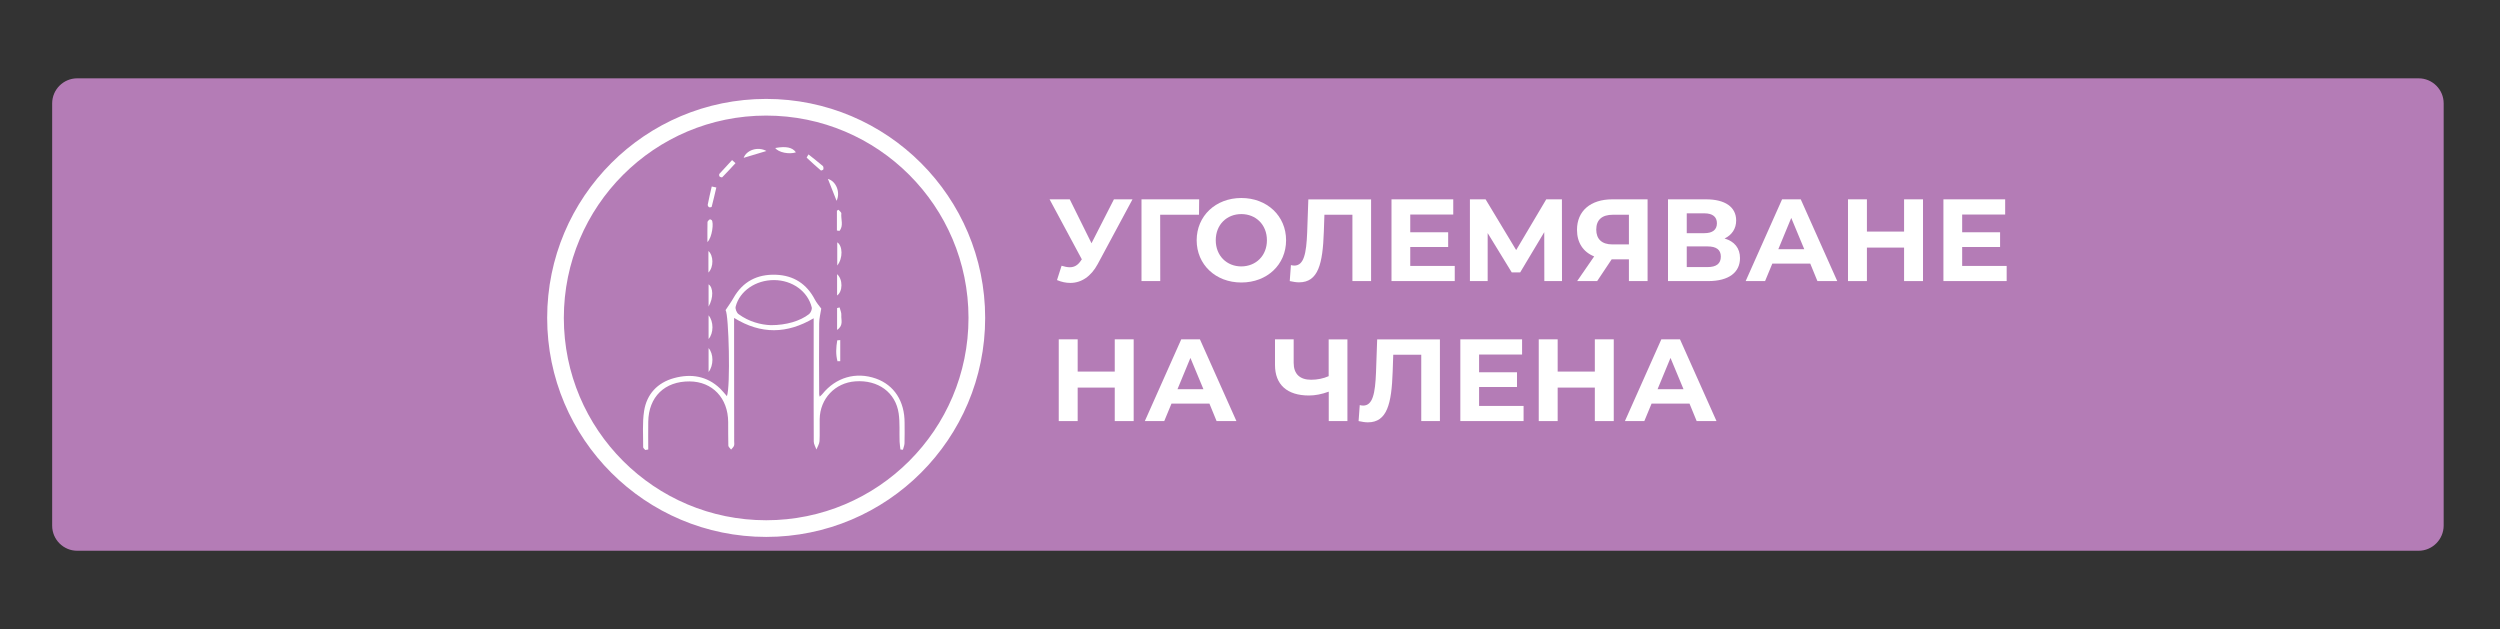 <?xml version="1.0" encoding="utf-8"?>
<!-- Generator: Adobe Illustrator 25.2.1, SVG Export Plug-In . SVG Version: 6.00 Build 0)  -->
<svg version="1.1" id="Layer_1" xmlns="http://www.w3.org/2000/svg" xmlns:xlink="http://www.w3.org/1999/xlink" x="0px" y="0px"
	 viewBox="0 0 300 75.49" style="enable-background:new 0 0 300 75.49;" xml:space="preserve">
<rect x="0" y="0" width="300" height="75.49" fill="#333333" stroke="none"/>
<style type="text/css">
	.st0{fill:#B47CB6;}
	.st1{fill:none;stroke:#FFFFFF;stroke-width:2;stroke-miterlimit:10;}
	.st2{fill:none;}
	.st3{enable-background:new    ;}
	.st4{fill:#FFFFFF;}
</style>
<g id="Layer_1_1_">
	<path class="st0" d="M290.23,66.09H9.26c-1.65,0-3-1.35-3-3V12.4c0-1.65,1.35-3,3-3h280.98c1.65,0,3,1.35,3,3v50.68
		C293.23,64.74,291.88,66.09,290.23,66.09z"/>
</g>
<g id="Layer_2_1_">
	<circle class="st1" cx="91.94" cy="38.15" r="25.28"/>
	<rect x="125.83" y="23.34" class="st2" width="149.79" height="45.28"/>
	<g class="st3">
		<path class="st4" d="M135.9,23.92l-4.17,7.76c-0.81,1.51-1.98,2.27-3.29,2.27c-0.52,0-1.05-0.11-1.6-0.34l0.55-1.72
			c0.36,0.11,0.69,0.18,0.98,0.18c0.56,0,0.99-0.25,1.37-0.84l0.08-0.11l-3.87-7.2h2.42l2.61,5.27l2.69-5.27H135.9z"/>
		<path class="st4" d="M143.88,25.77h-4.66l0.01,7.96h-2.25v-9.81h6.92L143.88,25.77z"/>
		<path class="st4" d="M143.6,28.83c0-2.91,2.27-5.07,5.36-5.07c3.08,0,5.37,2.14,5.37,5.07s-2.28,5.07-5.37,5.07
			C145.86,33.9,143.6,31.74,143.6,28.83z M152.03,28.83c0-1.86-1.32-3.14-3.07-3.14c-1.75,0-3.07,1.27-3.07,3.14
			c0,1.86,1.32,3.14,3.07,3.14C150.71,31.96,152.03,30.69,152.03,28.83z"/>
		<path class="st4" d="M164.53,23.92v9.81h-2.24v-7.96h-3.36l-0.07,2.04c-0.13,3.85-0.67,6.07-2.97,6.07c-0.34,0-0.7-0.06-1.12-0.15
			l0.14-1.92c0.14,0.04,0.27,0.06,0.41,0.06c1.15,0,1.44-1.46,1.54-3.96l0.14-3.98H164.53z"/>
		<path class="st4" d="M174.57,31.91v1.82h-7.59v-9.81h7.41v1.82h-5.16v2.13h4.55v1.77h-4.55v2.27H174.57z"/>
		<path class="st4" d="M185.32,33.73l-0.01-5.87l-2.89,4.83h-1.01l-2.89-4.72v5.76h-2.13v-9.81h1.88l3.67,6.09l3.61-6.09h1.88
			l0.01,9.81H185.32z"/>
		<path class="st4" d="M197.71,23.92v9.81h-2.24v-2.61h-2.07l-1.74,2.61h-2.4l2.04-2.96c-1.32-0.53-2.06-1.65-2.06-3.19
			c0-2.28,1.64-3.66,4.23-3.66H197.71z M191.55,27.55c0,1.13,0.66,1.78,1.93,1.78h1.99v-3.56h-1.93
			C192.25,25.77,191.55,26.37,191.55,27.55z"/>
		<path class="st4" d="M208.8,30.97c0,1.71-1.33,2.76-3.81,2.76h-4.83v-9.81h4.57c2.27,0,3.61,0.91,3.61,2.54
			c0,0.99-0.52,1.74-1.39,2.16C208.14,28.97,208.8,29.78,208.8,30.97z M202.41,27.98h2.12c0.98,0,1.5-0.41,1.5-1.19
			c0-0.77-0.52-1.19-1.5-1.19h-2.12V27.98z M206.5,30.79c0-0.83-0.55-1.22-1.6-1.22h-2.49v2.48h2.49
			C205.96,32.05,206.5,31.64,206.5,30.79z"/>
		<path class="st4" d="M217.23,31.63h-4.55l-0.87,2.1h-2.33l4.37-9.81h2.24l4.38,9.81h-2.38L217.23,31.63z M216.51,29.9l-1.56-3.75
			l-1.55,3.75H216.51z"/>
		<path class="st4" d="M230.76,23.92v9.81h-2.27v-4.02h-4.46v4.02h-2.27v-9.81h2.27v3.87h4.46v-3.87H230.76z"/>
		<path class="st4" d="M240.8,31.91v1.82h-7.59v-9.81h7.41v1.82h-5.16v2.13h4.55v1.77h-4.55v2.27H240.8z"/>
	</g>
	<g class="st3">
		<path class="st4" d="M136.04,40.72v9.81h-2.27v-4.02h-4.45v4.02h-2.27v-9.81h2.27v3.87h4.45v-3.87H136.04z"/>
		<path class="st4" d="M145.13,48.43h-4.55l-0.87,2.1h-2.33l4.37-9.81h2.24l4.38,9.81h-2.38L145.13,48.43z M144.41,46.7l-1.56-3.75
			l-1.55,3.75H144.41z"/>
		<path class="st4" d="M161.69,40.72v9.81h-2.24V47c-0.85,0.31-1.64,0.46-2.37,0.46c-2.63,0-4.08-1.3-4.08-3.67v-3.07h2.24v2.82
			c0,1.34,0.74,2.03,2.1,2.03c0.74,0,1.47-0.15,2.1-0.43v-4.41H161.69z"/>
		<path class="st4" d="M172.79,40.72v9.81h-2.24v-7.96h-3.36l-0.07,2.04c-0.13,3.85-0.67,6.07-2.97,6.07c-0.34,0-0.7-0.06-1.12-0.15
			l0.14-1.92c0.14,0.04,0.27,0.06,0.41,0.06c1.15,0,1.44-1.46,1.54-3.96l0.14-3.98H172.79z"/>
		<path class="st4" d="M182.83,48.71v1.82h-7.59v-9.81h7.41v1.82h-5.16v2.13h4.55v1.77h-4.55v2.27H182.83z"/>
		<path class="st4" d="M193.65,40.72v9.81h-2.27v-4.02h-4.46v4.02h-2.27v-9.81h2.27v3.87h4.46v-3.87H193.65z"/>
		<path class="st4" d="M202.74,48.43h-4.55l-0.87,2.1h-2.33l4.37-9.81h2.24l4.38,9.81h-2.38L202.74,48.43z M202.02,46.7l-1.56-3.75
			l-1.55,3.75H202.02z"/>
	</g>
</g>
<g>
	<path class="st4" d="M77.43,54c-0.09-0.11-0.25-0.22-0.25-0.34c0.01-1.44-0.11-2.91,0.11-4.33c0.31-2.03,1.61-3.42,3.6-3.96
		c2.02-0.55,3.94-0.27,5.53,1.26c0.29,0.28,0.54,0.61,0.81,0.91c0.44-1.14,0.23-9.76-0.16-10.33c0.35-0.53,0.68-0.98,0.95-1.46
		c1.13-1.98,2.85-2.86,5.09-2.78c2.13,0.08,3.69,1.09,4.68,2.99c0.2,0.39,0.51,0.73,0.76,1.07c-0.08,0.55-0.25,1.17-0.25,1.79
		c-0.03,2.83-0.01,5.67,0,8.5c0,0.06,0.03,0.12,0.06,0.28c0.13-0.12,0.24-0.21,0.32-0.31c1.62-2.01,4.03-2.71,6.44-1.86
		c2.18,0.78,3.44,2.72,3.43,5.31c0,0.82,0.02,1.64-0.01,2.46c-0.01,0.26-0.13,0.51-0.19,0.77c-0.1-0.01-0.2-0.02-0.3-0.03
		c-0.03-0.31-0.09-0.62-0.1-0.94c-0.04-1.13,0.05-2.28-0.11-3.39c-0.37-2.53-2.47-4.04-5.19-3.85c-2.44,0.17-4.25,2.07-4.29,4.54
		c-0.02,0.88,0.03,1.77-0.02,2.64c-0.02,0.34-0.24,0.66-0.37,1c-0.11-0.32-0.32-0.64-0.32-0.96c-0.02-2.96-0.01-5.92-0.01-8.88
		c0-1.92,0-3.84,0-5.91c-3.19,1.88-6.31,1.96-9.55-0.04c0,0.98,0,1.79,0,2.59c0,4.06,0.01,8.12,0.01,12.19
		c0,0.19,0.04,0.4-0.02,0.56c-0.06,0.17-0.23,0.31-0.35,0.46c-0.11-0.16-0.32-0.31-0.33-0.47c-0.03-0.94-0.01-1.89-0.02-2.83
		c-0.01-2.88-1.89-4.86-4.62-4.88c-2.99-0.03-4.93,1.85-4.97,4.84c-0.02,1.11,0,2.22,0,3.33C77.65,53.97,77.54,53.98,77.43,54z
		 M92.51,39.02c1.84,0,3.5-0.49,4.58-1.33c0.2-0.16,0.37-0.57,0.32-0.8c-0.48-1.94-2.34-3.27-4.52-3.28
		c-2.19-0.01-4.13,1.3-4.61,3.18c-0.07,0.26,0.11,0.73,0.34,0.9C89.87,38.61,91.31,38.98,92.51,39.02z"/>
	<path class="st4" d="M97.02,18.53c0.6,0.48,1.17,0.92,1.72,1.39c0.08,0.07,0.09,0.28,0.06,0.41c-0.02,0.06-0.26,0.16-0.3,0.12
		c-0.58-0.49-1.14-1.01-1.7-1.53C96.78,18.91,96.88,18.77,97.02,18.53z"/>
	<path class="st4" d="M88.26,19.58c-0.53,0.57-1.05,1.14-1.59,1.69c-0.04,0.04-0.26-0.02-0.32-0.09s-0.07-0.26-0.02-0.32
		c0.5-0.56,1.01-1.11,1.52-1.65C87.99,19.33,88.12,19.45,88.26,19.58z"/>
	<path class="st4" d="M91.97,18.12c-1.03,0.31-1.82,0.55-2.73,0.82C89.58,18,90.96,17.55,91.97,18.12z"/>
	<path class="st4" d="M85.96,22.5c-0.18,0.77-0.36,1.55-0.56,2.32c-0.01,0.04-0.24,0.09-0.32,0.04c-0.08-0.04-0.17-0.21-0.15-0.3
		c0.14-0.73,0.31-1.45,0.48-2.18C85.59,22.42,85.77,22.46,85.96,22.5z"/>
	<path class="st4" d="M100.39,24.1c-0.39-0.98-0.69-1.75-1.04-2.63C100.32,21.73,100.88,23.07,100.39,24.1z"/>
	<path class="st4" d="M93.03,17.76c1.31-0.24,2.07-0.07,2.48,0.52C94.73,18.55,93.41,18.3,93.03,17.76z"/>
	<path class="st4" d="M85.03,44.64c0-1.03,0-1.88,0-2.87C85.64,42.46,85.65,43.85,85.03,44.64z"/>
	<path class="st4" d="M100.83,40.81c0,0.84,0,1.69,0,2.53c-0.11,0-0.22,0.01-0.33,0.01c-0.23-0.83-0.17-1.67-0.03-2.51
		C100.59,40.83,100.71,40.82,100.83,40.81z"/>
	<path class="st4" d="M85.03,37.84c0.62,0.74,0.62,2.14,0,2.84C85.03,39.69,85.03,38.85,85.03,37.84z"/>
	<path class="st4" d="M100.45,39.59c0-1.01,0-1.82,0-2.62c0.1-0.03,0.2-0.05,0.3-0.08c0.08,0.32,0.24,0.64,0.21,0.94
		C100.91,38.37,101.26,39.04,100.45,39.59z"/>
	<path class="st4" d="M85.01,32.71c0-0.83,0-1.66,0-2.59C85.62,30.66,85.67,32.02,85.01,32.71z"/>
	<path class="st4" d="M100.47,31.86c0-1.08,0-1.9,0-2.78C101.12,29.48,101.18,30.98,100.47,31.86z"/>
	<path class="st4" d="M84.89,29.05c0-0.97-0.01-1.68,0.01-2.39c0-0.12,0.15-0.24,0.26-0.33c0.04-0.03,0.18,0.03,0.24,0.08
		C85.67,26.68,85.47,28.48,84.89,29.05z"/>
	<path class="st4" d="M85.03,34.12c0.56,0.37,0.61,1.6,0,2.67C85.03,35.76,85.03,34.97,85.03,34.12z"/>
	<path class="st4" d="M100.45,32.9c0.72,0.63,0.68,2.1,0,2.56C100.45,34.62,100.45,33.83,100.45,32.9z"/>
	<path class="st4" d="M100.43,27.66c0-0.79,0-1.59,0-2.38c0.06-0.04,0.13-0.07,0.19-0.11c0.12,0.15,0.35,0.31,0.34,0.44
		c-0.07,0.7,0.3,1.49-0.23,2.1C100.63,27.7,100.53,27.68,100.43,27.66z"/>
</g>
</svg>
